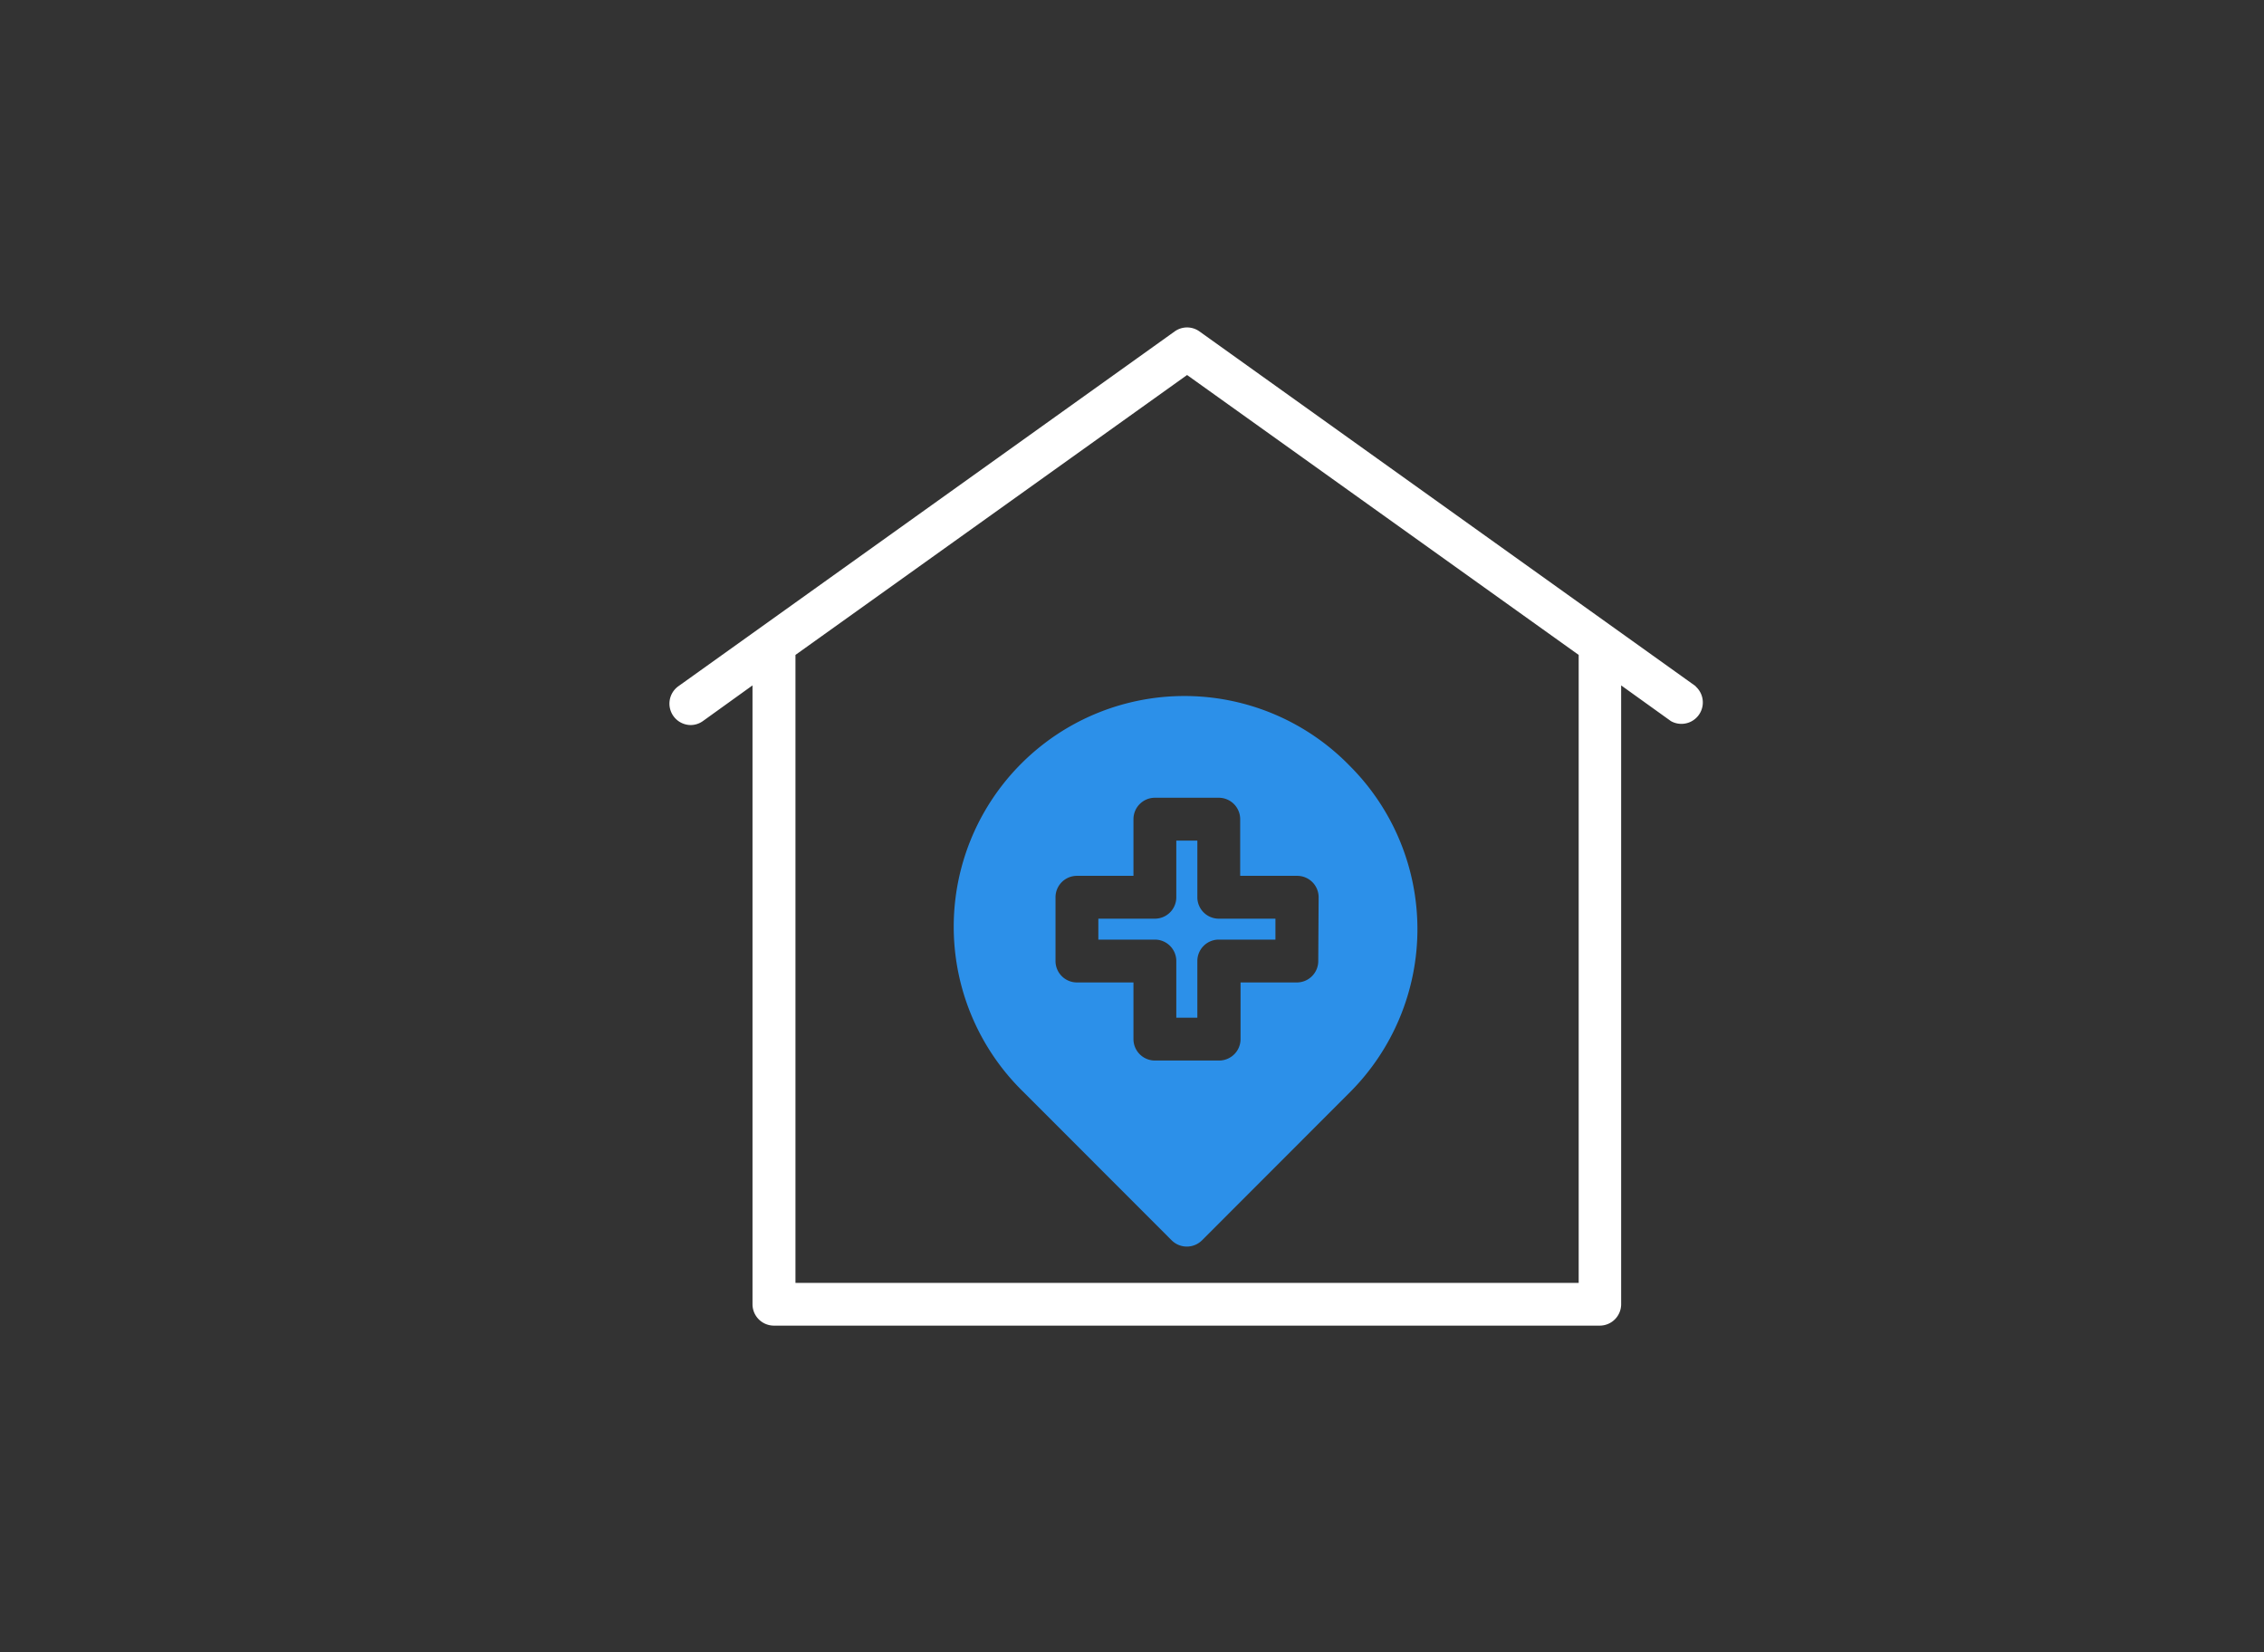 <svg id="图层_1" data-name="图层 1" xmlns="http://www.w3.org/2000/svg" viewBox="0 0 185 135"><rect x="0" y="0" width="185" height="135" fill="#333333" stroke="none"/><defs><style>.cls-1{fill:#fff;}.cls-2{fill:#2c90e9;}</style></defs><path class="cls-1" d="M138.58,56.08,98,27.07a1.74,1.74,0,0,0-2,0l-40.57,29a1.75,1.75,0,0,0,1,3.17,1.73,1.73,0,0,0,1-.32L61.49,56v50.56a1.75,1.75,0,0,0,1.75,1.75h67.48a1.75,1.75,0,0,0,1.75-1.75V56l4.07,2.92a1.75,1.75,0,0,0,2-2.85ZM129,104.82H65V53.51L97,30.64l32,22.87Z"/><path class="cls-2" d="M97.84,73.31V68.68H96.12v4.63a1.75,1.75,0,0,1-1.75,1.75H89.75v1.71h4.62a1.75,1.75,0,0,1,1.75,1.75v4.63h1.72V78.52a1.75,1.75,0,0,1,1.75-1.75h4.63V75.06H99.59A1.75,1.75,0,0,1,97.84,73.31Z"/><path class="cls-2" d="M110.31,62.59A18.85,18.85,0,1,0,83.65,89.24l12.09,12.1a1.76,1.76,0,0,0,2.48,0l12.09-12.1A18.86,18.86,0,0,0,110.31,62.59Zm-2.59,15.93A1.75,1.75,0,0,1,106,80.27h-4.63V84.9a1.75,1.75,0,0,1-1.75,1.75H94.37a1.75,1.75,0,0,1-1.75-1.75V80.27H88a1.75,1.75,0,0,1-1.75-1.75V73.31A1.75,1.75,0,0,1,88,71.56h4.62V66.93a1.75,1.75,0,0,1,1.75-1.75h5.22a1.75,1.75,0,0,1,1.75,1.75v4.63H106a1.75,1.75,0,0,1,1.75,1.75Z"/></svg>